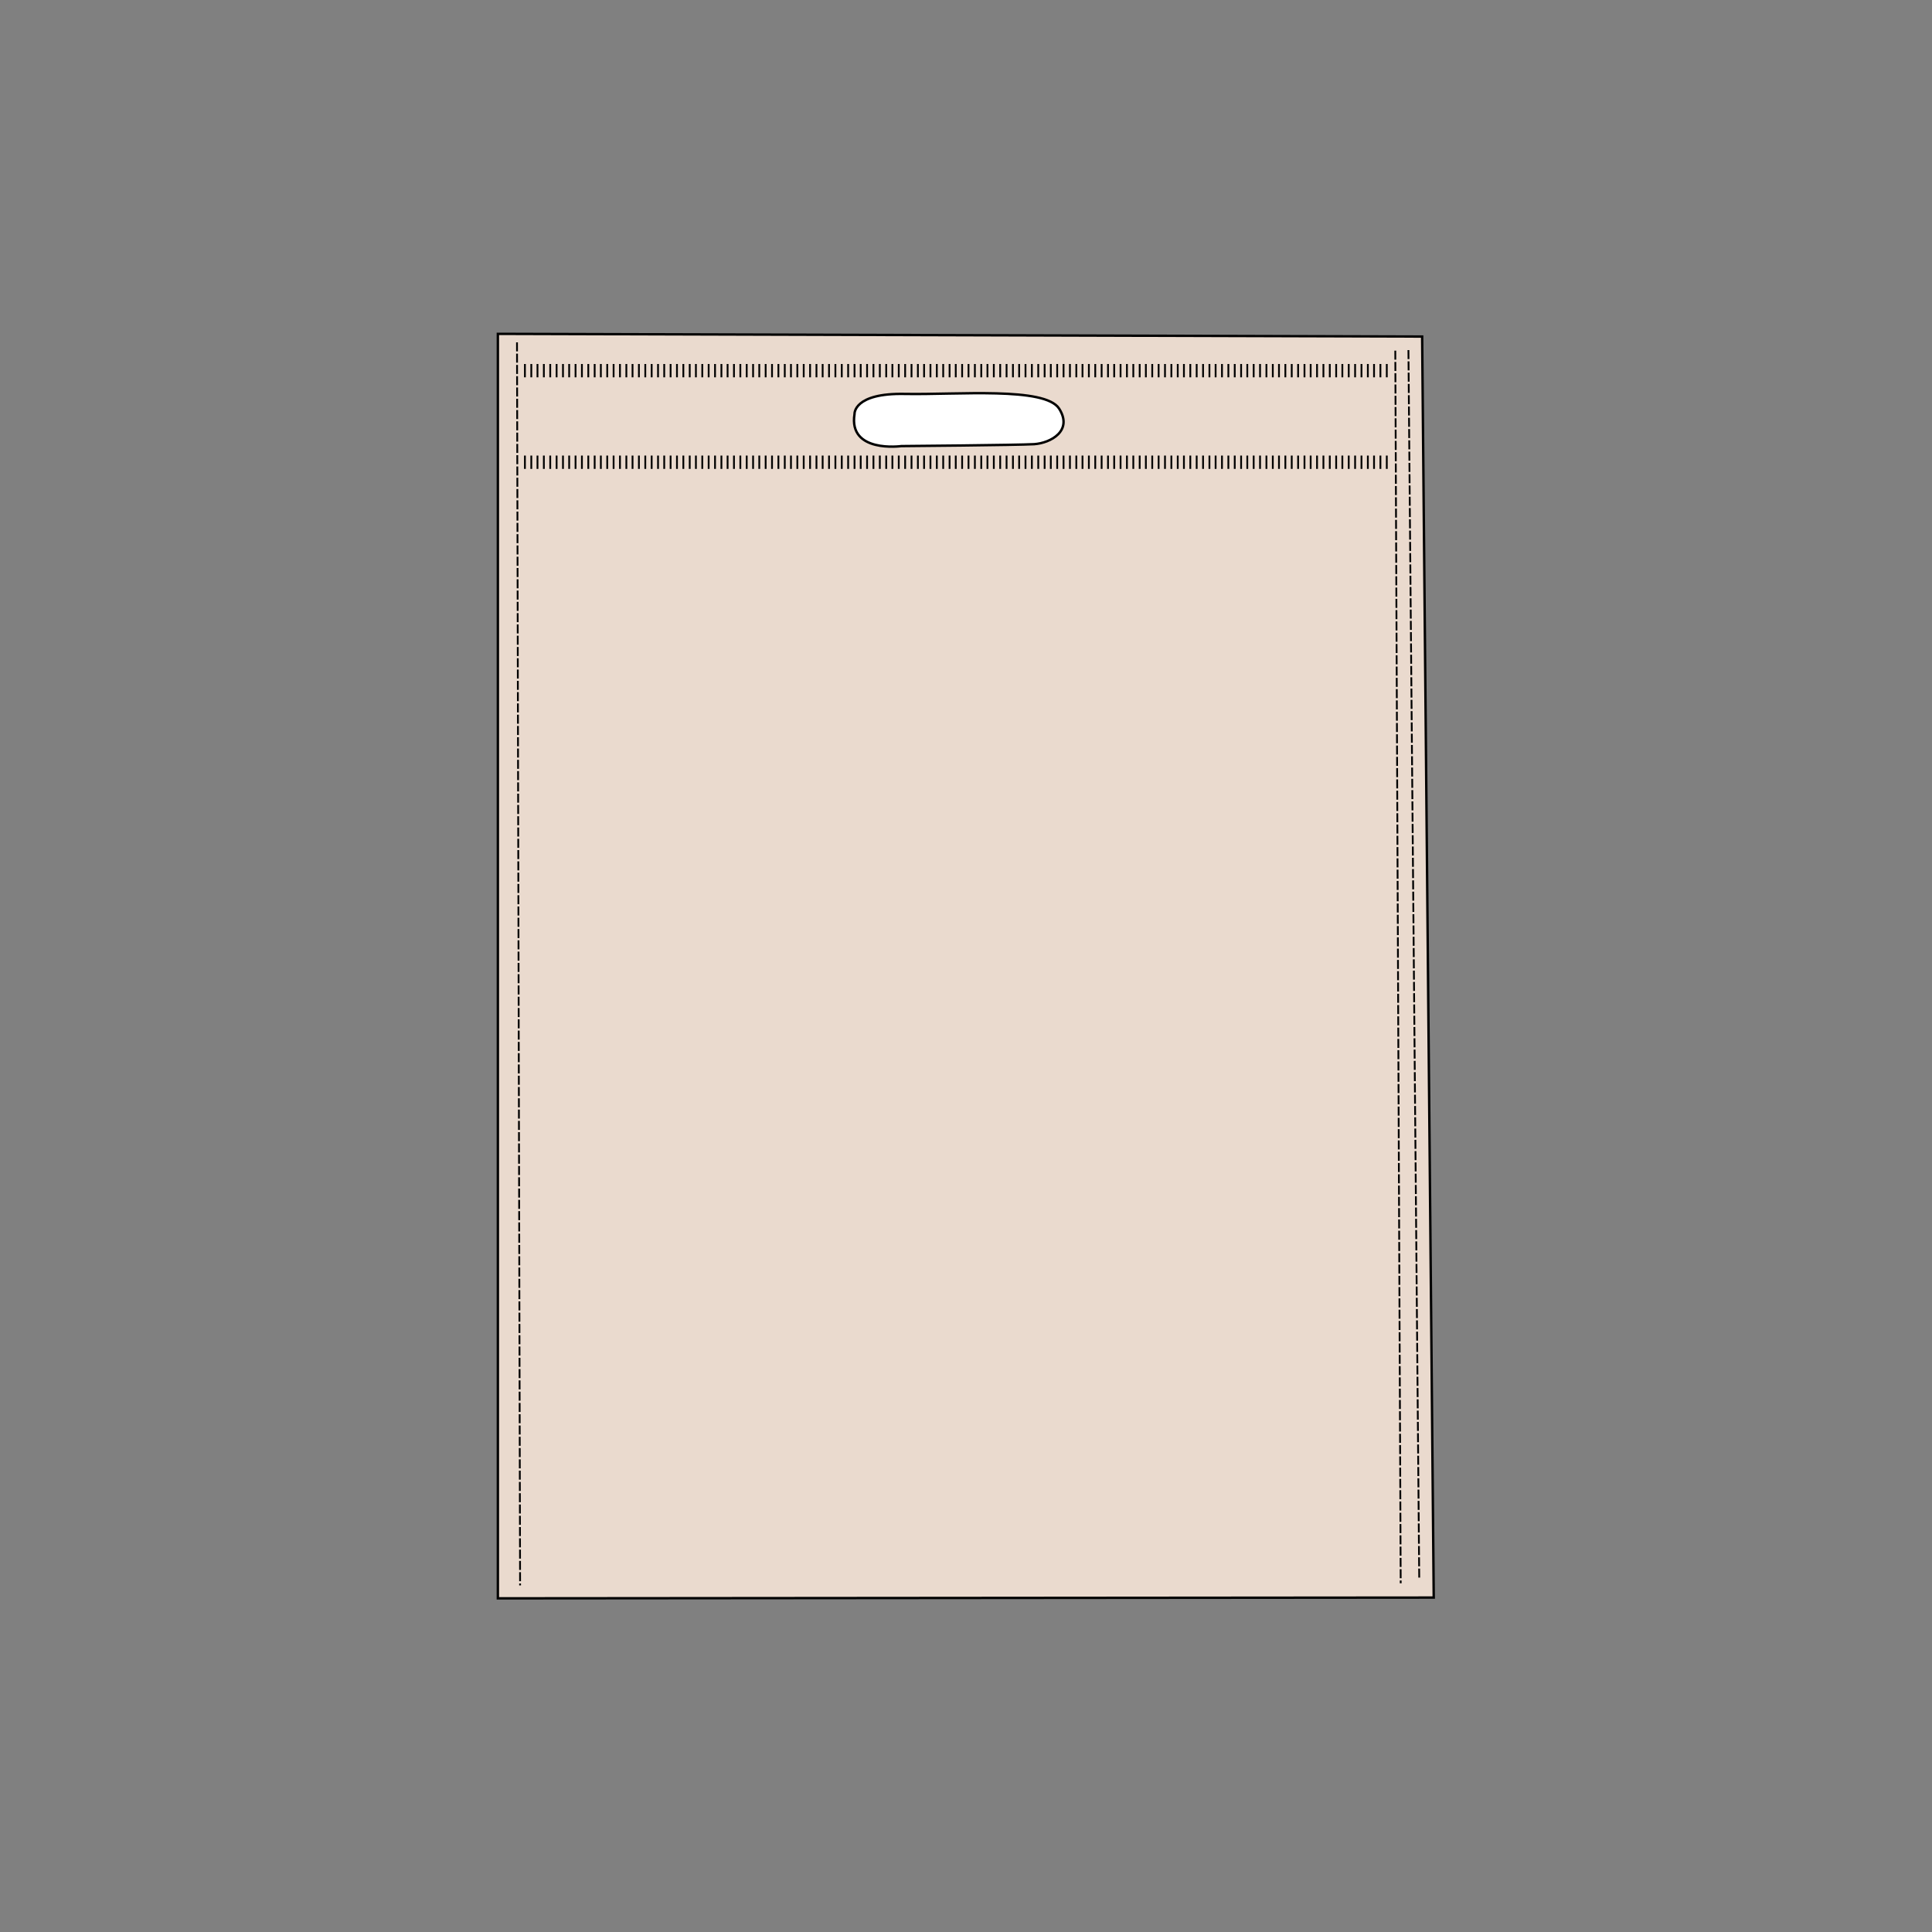 <?xml version="1.0" encoding="utf-8"?>
<!-- Generator: Adobe Illustrator 25.4.1, SVG Export Plug-In . SVG Version: 6.00 Build 0)  -->
<svg version="1.1" id="Layer_1" xmlns="http://www.w3.org/2000/svg" xmlns:xlink="http://www.w3.org/1999/xlink" x="0px" y="0px"
	 viewBox="0 0 1000 1000" style="enable-background:new 0 0 1000 1000;" xml:space="preserve">
<rect x="0" y="0" width="1000" height="1000" fill="#808080" stroke="none"/>
<style type="text/css">
	.st0{fill:#EADACE;}
	.st1{fill:#EADACE;stroke:#010101;stroke-width:2;stroke-miterlimit:10;}
	.st2{fill:#EADACE;stroke:#010101;stroke-width:2;stroke-miterlimit:10;stroke-dasharray:1.515,1.818;}
	.st3{fill:#EADACE;stroke:#010101;stroke-width:1.908;stroke-miterlimit:10;}
	.st4{fill:#EADACE;stroke:#010101;stroke-width:1.908;stroke-miterlimit:10;stroke-dasharray:1.445,1.734;}
	.st5{fill:#EADACE;stroke:#010101;stroke-width:2.071;stroke-miterlimit:10;}
	.st6{fill:#EADACE;stroke:#010101;stroke-width:2.071;stroke-miterlimit:10;stroke-dasharray:1.569,1.882;}
	.st7{fill:#FFFFFF;}
	.st8{fill:#EADACE;stroke:#010101;stroke-width:2.051;stroke-miterlimit:10;}
	.st9{fill:#EADACE;stroke:#010101;stroke-width:2.051;stroke-miterlimit:10;stroke-dasharray:1.554,1.864;}
	.st10{fill:#FFFFFF;stroke:#010101;stroke-width:2.15;stroke-miterlimit:10;}
	.st11{fill:#EADACE;stroke:#010101;stroke-width:1.947;stroke-miterlimit:10;}
	.st12{fill:#EADACE;stroke:#010101;stroke-width:1.947;stroke-miterlimit:10;stroke-dasharray:1.474,1.769;}
	.st13{fill:#EADACE;stroke:#010101;stroke-width:1.896;stroke-miterlimit:10;}
	.st14{fill:#EADACE;stroke:#010101;stroke-width:1.896;stroke-miterlimit:10;stroke-dasharray:1.436,1.723;}
	.st15{fill:#EADACE;stroke:#010101;stroke-width:1.978;stroke-miterlimit:10;}
	.st16{fill:#EADACE;stroke:#010101;stroke-width:1.978;stroke-miterlimit:10;stroke-dasharray:1.498,1.797;}
	.st17{fill:#EADACE;stroke:#010101;stroke-width:1.091;stroke-miterlimit:10;}
	.st18{fill:none;stroke:#000000;stroke-width:1.091;stroke-miterlimit:10;stroke-dasharray:1.144,1.372;}
	.st19{fill:none;stroke:#000000;stroke-width:0.758;stroke-miterlimit:10;}
	.st20{fill:#EADACE;stroke:#010101;stroke-width:1.228;stroke-miterlimit:10;}
	.st21{fill:none;stroke:#000000;stroke-width:1.228;stroke-miterlimit:10;stroke-dasharray:1.288,1.545;}
	.st22{fill:none;stroke:#000000;stroke-width:0.853;stroke-miterlimit:10;}
	.st23{fill:#EADACE;stroke:#010101;stroke-width:1.391;stroke-miterlimit:10;}
	.st24{fill:none;stroke:#000000;stroke-width:1.391;stroke-miterlimit:10;stroke-dasharray:1.458,1.75;}
	.st25{fill:none;stroke:#000000;stroke-width:0.966;stroke-miterlimit:10;}
	.st26{fill:#EADACE;stroke:#010101;stroke-width:1.053;stroke-miterlimit:10;}
	.st27{fill:none;stroke:#000000;stroke-width:0.785;stroke-miterlimit:10;stroke-dasharray:3.926,0.988;}
	.st28{fill:none;stroke:#000000;stroke-width:0.785;stroke-miterlimit:10;}
	.st29{fill:#FFFFFF;stroke:#010101;stroke-width:1.053;stroke-miterlimit:10;}
	.st30{fill:#EADACE;stroke:#010101;stroke-width:1.252;stroke-miterlimit:10;}
	.st31{fill:none;stroke:#000000;stroke-width:0.933;stroke-miterlimit:10;stroke-dasharray:4.666,1.174;}
	.st32{fill:none;stroke:#000000;stroke-width:0.933;stroke-miterlimit:10;}
	.st33{fill:#FFFFFF;stroke:#010101;stroke-width:1.252;stroke-miterlimit:10;}
</style>
<g>
	<path class="st30" d="M257.8,172.8c159.4,0.5,318.9,0.9,478.3,1.4c2,217.6,4,435.1,6,652.7c-161.5,0.1-322.9,0.3-484.4,0.4V172.8z"
		/>
	<line class="st31" x1="267.6" y1="177.2" x2="269.2" y2="820.6"/>
	<path class="st31" d="M729,181.2c1.9,212.1,3.7,424.3,5.6,636.4"/>
	<path class="st31" d="M722.2,181.5c0.9,212.7,1.9,425.3,2.8,638"/>
	<g>
		<line class="st32" x1="271.7" y1="188.4" x2="271.7" y2="195.3"/>
		<line class="st32" x1="275" y1="188.4" x2="275" y2="195.3"/>
		<line class="st32" x1="278.2" y1="188.4" x2="278.2" y2="195.3"/>
		<line class="st32" x1="281.5" y1="188.4" x2="281.5" y2="195.3"/>
		<line class="st32" x1="284.8" y1="188.4" x2="284.8" y2="195.3"/>
		<line class="st32" x1="288.1" y1="188.4" x2="288.1" y2="195.3"/>
		<line class="st32" x1="291.4" y1="188.4" x2="291.4" y2="195.3"/>
		<line class="st32" x1="294.6" y1="188.4" x2="294.6" y2="195.3"/>
		<line class="st32" x1="297.9" y1="188.4" x2="297.9" y2="195.3"/>
		<line class="st32" x1="301.2" y1="188.4" x2="301.2" y2="195.3"/>
		<line class="st32" x1="304.5" y1="188.4" x2="304.5" y2="195.3"/>
		<line class="st32" x1="307.8" y1="188.4" x2="307.8" y2="195.3"/>
		<line class="st32" x1="311" y1="188.4" x2="311" y2="195.3"/>
		<line class="st32" x1="314.3" y1="188.4" x2="314.3" y2="195.3"/>
		<line class="st32" x1="317.6" y1="188.4" x2="317.6" y2="195.3"/>
		<line class="st32" x1="320.9" y1="188.4" x2="320.9" y2="195.3"/>
		<line class="st32" x1="324.2" y1="188.4" x2="324.2" y2="195.3"/>
		<line class="st32" x1="327.4" y1="188.4" x2="327.4" y2="195.3"/>
		<line class="st32" x1="330.7" y1="188.4" x2="330.7" y2="195.3"/>
		<line class="st32" x1="334" y1="188.4" x2="334" y2="195.3"/>
		<line class="st32" x1="337.3" y1="188.4" x2="337.3" y2="195.3"/>
		<line class="st32" x1="340.6" y1="188.4" x2="340.6" y2="195.3"/>
		<line class="st32" x1="343.8" y1="188.4" x2="343.8" y2="195.3"/>
		<line class="st32" x1="347.1" y1="188.4" x2="347.1" y2="195.3"/>
		<line class="st32" x1="350.4" y1="188.4" x2="350.4" y2="195.3"/>
		<line class="st32" x1="353.7" y1="188.4" x2="353.7" y2="195.3"/>
		<line class="st32" x1="357" y1="188.4" x2="357" y2="195.3"/>
		<line class="st32" x1="360.2" y1="188.4" x2="360.2" y2="195.3"/>
		<line class="st32" x1="363.5" y1="188.4" x2="363.5" y2="195.3"/>
		<line class="st32" x1="366.8" y1="188.4" x2="366.8" y2="195.3"/>
		<line class="st32" x1="370.1" y1="188.4" x2="370.1" y2="195.3"/>
		<line class="st32" x1="373.4" y1="188.4" x2="373.4" y2="195.3"/>
		<line class="st32" x1="376.6" y1="188.4" x2="376.6" y2="195.3"/>
		<line class="st32" x1="379.9" y1="188.4" x2="379.9" y2="195.3"/>
		<line class="st32" x1="383.2" y1="188.4" x2="383.2" y2="195.3"/>
		<line class="st32" x1="386.5" y1="188.4" x2="386.5" y2="195.3"/>
		<line class="st32" x1="389.8" y1="188.4" x2="389.8" y2="195.3"/>
		<line class="st32" x1="393" y1="188.4" x2="393" y2="195.3"/>
		<line class="st32" x1="396.3" y1="188.4" x2="396.3" y2="195.3"/>
		<line class="st32" x1="399.6" y1="188.4" x2="399.6" y2="195.3"/>
		<line class="st32" x1="402.9" y1="188.4" x2="402.9" y2="195.3"/>
		<line class="st32" x1="406.2" y1="188.4" x2="406.2" y2="195.3"/>
		<line class="st32" x1="409.4" y1="188.4" x2="409.4" y2="195.3"/>
		<line class="st32" x1="412.7" y1="188.4" x2="412.7" y2="195.3"/>
		<line class="st32" x1="416" y1="188.4" x2="416" y2="195.3"/>
		<line class="st32" x1="419.3" y1="188.4" x2="419.3" y2="195.3"/>
		<line class="st32" x1="422.6" y1="188.4" x2="422.6" y2="195.3"/>
		<line class="st32" x1="425.8" y1="188.4" x2="425.8" y2="195.3"/>
		<line class="st32" x1="429.1" y1="188.4" x2="429.1" y2="195.3"/>
		<line class="st32" x1="432.4" y1="188.4" x2="432.4" y2="195.3"/>
		<line class="st32" x1="435.7" y1="188.4" x2="435.7" y2="195.3"/>
		<line class="st32" x1="439" y1="188.4" x2="439" y2="195.3"/>
		<line class="st32" x1="442.3" y1="188.4" x2="442.3" y2="195.3"/>
		<line class="st32" x1="445.5" y1="188.4" x2="445.5" y2="195.3"/>
		<line class="st32" x1="448.8" y1="188.4" x2="448.8" y2="195.3"/>
		<line class="st32" x1="452.1" y1="188.4" x2="452.1" y2="195.3"/>
		<line class="st32" x1="455.4" y1="188.4" x2="455.4" y2="195.3"/>
		<line class="st32" x1="458.7" y1="188.4" x2="458.7" y2="195.3"/>
		<line class="st32" x1="461.9" y1="188.4" x2="461.9" y2="195.3"/>
		<line class="st32" x1="465.2" y1="188.4" x2="465.2" y2="195.3"/>
		<line class="st32" x1="468.5" y1="188.4" x2="468.5" y2="195.3"/>
		<line class="st32" x1="471.8" y1="188.4" x2="471.8" y2="195.3"/>
		<line class="st32" x1="475.1" y1="188.4" x2="475.1" y2="195.3"/>
		<line class="st32" x1="478.3" y1="188.4" x2="478.3" y2="195.3"/>
		<line class="st32" x1="481.6" y1="188.4" x2="481.6" y2="195.3"/>
		<line class="st32" x1="484.9" y1="188.4" x2="484.9" y2="195.3"/>
		<line class="st32" x1="488.2" y1="188.4" x2="488.2" y2="195.3"/>
		<line class="st32" x1="491.5" y1="188.4" x2="491.5" y2="195.3"/>
		<line class="st32" x1="494.7" y1="188.4" x2="494.7" y2="195.3"/>
		<line class="st32" x1="498" y1="188.4" x2="498" y2="195.3"/>
		<line class="st32" x1="501.3" y1="188.4" x2="501.3" y2="195.3"/>
		<line class="st32" x1="504.6" y1="188.4" x2="504.6" y2="195.3"/>
		<line class="st32" x1="507.9" y1="188.4" x2="507.9" y2="195.3"/>
		<line class="st32" x1="511.1" y1="188.4" x2="511.1" y2="195.3"/>
		<line class="st32" x1="514.4" y1="188.4" x2="514.4" y2="195.3"/>
		<line class="st32" x1="517.7" y1="188.4" x2="517.7" y2="195.3"/>
		<line class="st32" x1="521" y1="188.4" x2="521" y2="195.3"/>
		<line class="st32" x1="524.3" y1="188.4" x2="524.3" y2="195.3"/>
		<line class="st32" x1="527.5" y1="188.4" x2="527.5" y2="195.3"/>
		<line class="st32" x1="530.8" y1="188.4" x2="530.8" y2="195.3"/>
		<line class="st32" x1="534.1" y1="188.4" x2="534.1" y2="195.3"/>
		<line class="st32" x1="537.4" y1="188.4" x2="537.4" y2="195.3"/>
		<line class="st32" x1="540.7" y1="188.4" x2="540.7" y2="195.3"/>
		<line class="st32" x1="543.9" y1="188.4" x2="543.9" y2="195.3"/>
		<line class="st32" x1="547.2" y1="188.4" x2="547.2" y2="195.3"/>
		<line class="st32" x1="550.5" y1="188.4" x2="550.5" y2="195.3"/>
		<line class="st32" x1="553.8" y1="188.4" x2="553.8" y2="195.3"/>
		<line class="st32" x1="557.1" y1="188.4" x2="557.1" y2="195.3"/>
		<line class="st32" x1="560.3" y1="188.4" x2="560.3" y2="195.3"/>
		<line class="st32" x1="563.6" y1="188.4" x2="563.6" y2="195.3"/>
		<line class="st32" x1="566.9" y1="188.4" x2="566.9" y2="195.3"/>
		<line class="st32" x1="570.2" y1="188.4" x2="570.2" y2="195.3"/>
		<line class="st32" x1="573.5" y1="188.4" x2="573.5" y2="195.3"/>
		<line class="st32" x1="576.7" y1="188.4" x2="576.7" y2="195.3"/>
		<line class="st32" x1="580" y1="188.4" x2="580" y2="195.3"/>
		<line class="st32" x1="583.3" y1="188.4" x2="583.3" y2="195.3"/>
		<line class="st32" x1="586.6" y1="188.4" x2="586.6" y2="195.3"/>
		<line class="st32" x1="589.9" y1="188.4" x2="589.9" y2="195.3"/>
		<line class="st32" x1="593.1" y1="188.4" x2="593.1" y2="195.3"/>
		<line class="st32" x1="596.4" y1="188.4" x2="596.4" y2="195.3"/>
		<line class="st32" x1="599.7" y1="188.4" x2="599.7" y2="195.3"/>
		<line class="st32" x1="603" y1="188.4" x2="603" y2="195.3"/>
		<line class="st32" x1="606.3" y1="188.4" x2="606.3" y2="195.3"/>
		<line class="st32" x1="609.6" y1="188.4" x2="609.6" y2="195.3"/>
		<line class="st32" x1="612.8" y1="188.4" x2="612.8" y2="195.3"/>
		<line class="st32" x1="616.1" y1="188.4" x2="616.1" y2="195.3"/>
		<line class="st32" x1="619.4" y1="188.4" x2="619.4" y2="195.3"/>
		<line class="st32" x1="622.7" y1="188.4" x2="622.7" y2="195.3"/>
		<line class="st32" x1="626" y1="188.4" x2="626" y2="195.3"/>
		<line class="st32" x1="629.2" y1="188.4" x2="629.2" y2="195.3"/>
		<line class="st32" x1="632.5" y1="188.4" x2="632.5" y2="195.3"/>
		<line class="st32" x1="635.8" y1="188.4" x2="635.8" y2="195.3"/>
		<line class="st32" x1="639.1" y1="188.4" x2="639.1" y2="195.3"/>
		<line class="st32" x1="642.4" y1="188.4" x2="642.4" y2="195.3"/>
		<line class="st32" x1="645.6" y1="188.4" x2="645.6" y2="195.3"/>
		<line class="st32" x1="648.9" y1="188.4" x2="648.9" y2="195.3"/>
		<line class="st32" x1="652.2" y1="188.4" x2="652.2" y2="195.3"/>
		<line class="st32" x1="655.5" y1="188.4" x2="655.5" y2="195.3"/>
		<line class="st32" x1="658.8" y1="188.4" x2="658.8" y2="195.3"/>
		<line class="st32" x1="662" y1="188.4" x2="662" y2="195.3"/>
		<line class="st32" x1="665.3" y1="188.4" x2="665.3" y2="195.3"/>
		<line class="st32" x1="668.6" y1="188.4" x2="668.6" y2="195.3"/>
		<line class="st32" x1="671.9" y1="188.4" x2="671.9" y2="195.3"/>
		<line class="st32" x1="675.2" y1="188.4" x2="675.2" y2="195.3"/>
		<line class="st32" x1="678.4" y1="188.4" x2="678.4" y2="195.3"/>
		<line class="st32" x1="681.7" y1="188.4" x2="681.7" y2="195.3"/>
		<line class="st32" x1="685" y1="188.4" x2="685" y2="195.3"/>
		<line class="st32" x1="688.3" y1="188.4" x2="688.3" y2="195.3"/>
		<line class="st32" x1="691.6" y1="188.4" x2="691.6" y2="195.3"/>
		<line class="st32" x1="694.8" y1="188.4" x2="694.8" y2="195.3"/>
		<line class="st32" x1="698.1" y1="188.4" x2="698.1" y2="195.3"/>
		<line class="st32" x1="701.4" y1="188.4" x2="701.4" y2="195.3"/>
		<line class="st32" x1="704.7" y1="188.4" x2="704.7" y2="195.3"/>
		<line class="st32" x1="708" y1="188.4" x2="708" y2="195.3"/>
		<line class="st32" x1="711.2" y1="188.4" x2="711.2" y2="195.3"/>
		<line class="st32" x1="714.5" y1="188.4" x2="714.5" y2="195.3"/>
		<line class="st32" x1="717.8" y1="188.4" x2="717.8" y2="195.3"/>
	</g>
	<g>
		<line class="st32" x1="271.7" y1="235.8" x2="271.7" y2="242.7"/>
		<line class="st32" x1="275" y1="235.8" x2="275" y2="242.7"/>
		<line class="st32" x1="278.2" y1="235.8" x2="278.2" y2="242.7"/>
		<line class="st32" x1="281.5" y1="235.8" x2="281.5" y2="242.7"/>
		<line class="st32" x1="284.8" y1="235.8" x2="284.8" y2="242.7"/>
		<line class="st32" x1="288.1" y1="235.8" x2="288.1" y2="242.7"/>
		<line class="st32" x1="291.4" y1="235.8" x2="291.4" y2="242.7"/>
		<line class="st32" x1="294.6" y1="235.8" x2="294.6" y2="242.7"/>
		<line class="st32" x1="297.9" y1="235.8" x2="297.9" y2="242.7"/>
		<line class="st32" x1="301.2" y1="235.8" x2="301.2" y2="242.7"/>
		<line class="st32" x1="304.5" y1="235.8" x2="304.5" y2="242.7"/>
		<line class="st32" x1="307.8" y1="235.8" x2="307.8" y2="242.7"/>
		<line class="st32" x1="311" y1="235.8" x2="311" y2="242.7"/>
		<line class="st32" x1="314.3" y1="235.8" x2="314.3" y2="242.7"/>
		<line class="st32" x1="317.6" y1="235.8" x2="317.6" y2="242.7"/>
		<line class="st32" x1="320.9" y1="235.8" x2="320.9" y2="242.7"/>
		<line class="st32" x1="324.2" y1="235.8" x2="324.2" y2="242.7"/>
		<line class="st32" x1="327.4" y1="235.8" x2="327.4" y2="242.7"/>
		<line class="st32" x1="330.7" y1="235.8" x2="330.7" y2="242.7"/>
		<line class="st32" x1="334" y1="235.8" x2="334" y2="242.7"/>
		<line class="st32" x1="337.3" y1="235.8" x2="337.3" y2="242.7"/>
		<line class="st32" x1="340.6" y1="235.8" x2="340.6" y2="242.7"/>
		<line class="st32" x1="343.8" y1="235.8" x2="343.8" y2="242.7"/>
		<line class="st32" x1="347.1" y1="235.8" x2="347.1" y2="242.7"/>
		<line class="st32" x1="350.4" y1="235.8" x2="350.4" y2="242.7"/>
		<line class="st32" x1="353.7" y1="235.8" x2="353.7" y2="242.7"/>
		<line class="st32" x1="357" y1="235.8" x2="357" y2="242.7"/>
		<line class="st32" x1="360.2" y1="235.8" x2="360.2" y2="242.7"/>
		<line class="st32" x1="363.5" y1="235.8" x2="363.5" y2="242.7"/>
		<line class="st32" x1="366.8" y1="235.8" x2="366.8" y2="242.7"/>
		<line class="st32" x1="370.1" y1="235.8" x2="370.1" y2="242.7"/>
		<line class="st32" x1="373.4" y1="235.8" x2="373.4" y2="242.7"/>
		<line class="st32" x1="376.6" y1="235.8" x2="376.6" y2="242.7"/>
		<line class="st32" x1="379.9" y1="235.8" x2="379.9" y2="242.7"/>
		<line class="st32" x1="383.2" y1="235.8" x2="383.2" y2="242.7"/>
		<line class="st32" x1="386.5" y1="235.8" x2="386.5" y2="242.7"/>
		<line class="st32" x1="389.8" y1="235.8" x2="389.8" y2="242.7"/>
		<line class="st32" x1="393" y1="235.8" x2="393" y2="242.7"/>
		<line class="st32" x1="396.3" y1="235.8" x2="396.3" y2="242.7"/>
		<line class="st32" x1="399.6" y1="235.8" x2="399.6" y2="242.7"/>
		<line class="st32" x1="402.9" y1="235.8" x2="402.9" y2="242.7"/>
		<line class="st32" x1="406.2" y1="235.8" x2="406.2" y2="242.7"/>
		<line class="st32" x1="409.4" y1="235.8" x2="409.4" y2="242.7"/>
		<line class="st32" x1="412.7" y1="235.8" x2="412.7" y2="242.7"/>
		<line class="st32" x1="416" y1="235.8" x2="416" y2="242.7"/>
		<line class="st32" x1="419.3" y1="235.8" x2="419.3" y2="242.7"/>
		<line class="st32" x1="422.6" y1="235.8" x2="422.6" y2="242.7"/>
		<line class="st32" x1="425.8" y1="235.8" x2="425.8" y2="242.7"/>
		<line class="st32" x1="429.1" y1="235.8" x2="429.1" y2="242.7"/>
		<line class="st32" x1="432.4" y1="235.8" x2="432.4" y2="242.7"/>
		<line class="st32" x1="435.7" y1="235.8" x2="435.7" y2="242.7"/>
		<line class="st32" x1="439" y1="235.8" x2="439" y2="242.7"/>
		<line class="st32" x1="442.3" y1="235.8" x2="442.3" y2="242.7"/>
		<line class="st32" x1="445.5" y1="235.8" x2="445.5" y2="242.7"/>
		<line class="st32" x1="448.8" y1="235.8" x2="448.8" y2="242.7"/>
		<line class="st32" x1="452.1" y1="235.8" x2="452.1" y2="242.7"/>
		<line class="st32" x1="455.4" y1="235.8" x2="455.4" y2="242.7"/>
		<line class="st32" x1="458.7" y1="235.8" x2="458.7" y2="242.7"/>
		<line class="st32" x1="461.9" y1="235.8" x2="461.9" y2="242.7"/>
		<line class="st32" x1="465.2" y1="235.8" x2="465.2" y2="242.7"/>
		<line class="st32" x1="468.5" y1="235.8" x2="468.5" y2="242.7"/>
		<line class="st32" x1="471.8" y1="235.8" x2="471.8" y2="242.7"/>
		<line class="st32" x1="475.1" y1="235.8" x2="475.1" y2="242.7"/>
		<line class="st32" x1="478.3" y1="235.8" x2="478.3" y2="242.7"/>
		<line class="st32" x1="481.6" y1="235.8" x2="481.6" y2="242.7"/>
		<line class="st32" x1="484.9" y1="235.8" x2="484.9" y2="242.7"/>
		<line class="st32" x1="488.2" y1="235.8" x2="488.2" y2="242.7"/>
		<line class="st32" x1="491.5" y1="235.8" x2="491.5" y2="242.7"/>
		<line class="st32" x1="494.7" y1="235.8" x2="494.7" y2="242.7"/>
		<line class="st32" x1="498" y1="235.8" x2="498" y2="242.7"/>
		<line class="st32" x1="501.3" y1="235.8" x2="501.3" y2="242.7"/>
		<line class="st32" x1="504.6" y1="235.8" x2="504.6" y2="242.7"/>
		<line class="st32" x1="507.9" y1="235.8" x2="507.9" y2="242.7"/>
		<line class="st32" x1="511.1" y1="235.8" x2="511.1" y2="242.7"/>
		<line class="st32" x1="514.4" y1="235.8" x2="514.4" y2="242.7"/>
		<line class="st32" x1="517.7" y1="235.8" x2="517.7" y2="242.7"/>
		<line class="st32" x1="521" y1="235.8" x2="521" y2="242.7"/>
		<line class="st32" x1="524.3" y1="235.8" x2="524.3" y2="242.7"/>
		<line class="st32" x1="527.5" y1="235.8" x2="527.5" y2="242.7"/>
		<line class="st32" x1="530.8" y1="235.8" x2="530.8" y2="242.7"/>
		<line class="st32" x1="534.1" y1="235.8" x2="534.1" y2="242.7"/>
		<line class="st32" x1="537.4" y1="235.8" x2="537.4" y2="242.7"/>
		<line class="st32" x1="540.7" y1="235.8" x2="540.7" y2="242.7"/>
		<line class="st32" x1="543.9" y1="235.8" x2="543.9" y2="242.7"/>
		<line class="st32" x1="547.2" y1="235.8" x2="547.2" y2="242.7"/>
		<line class="st32" x1="550.5" y1="235.8" x2="550.5" y2="242.7"/>
		<line class="st32" x1="553.8" y1="235.8" x2="553.8" y2="242.7"/>
		<line class="st32" x1="557.1" y1="235.8" x2="557.1" y2="242.7"/>
		<line class="st32" x1="560.3" y1="235.8" x2="560.3" y2="242.7"/>
		<line class="st32" x1="563.6" y1="235.8" x2="563.6" y2="242.7"/>
		<line class="st32" x1="566.9" y1="235.8" x2="566.9" y2="242.7"/>
		<line class="st32" x1="570.2" y1="235.8" x2="570.2" y2="242.7"/>
		<line class="st32" x1="573.5" y1="235.8" x2="573.5" y2="242.7"/>
		<line class="st32" x1="576.7" y1="235.8" x2="576.7" y2="242.7"/>
		<line class="st32" x1="580" y1="235.8" x2="580" y2="242.7"/>
		<line class="st32" x1="583.3" y1="235.8" x2="583.3" y2="242.7"/>
		<line class="st32" x1="586.6" y1="235.8" x2="586.6" y2="242.7"/>
		<line class="st32" x1="589.9" y1="235.8" x2="589.9" y2="242.7"/>
		<line class="st32" x1="593.1" y1="235.8" x2="593.1" y2="242.7"/>
		<line class="st32" x1="596.4" y1="235.8" x2="596.4" y2="242.7"/>
		<line class="st32" x1="599.7" y1="235.8" x2="599.7" y2="242.7"/>
		<line class="st32" x1="603" y1="235.8" x2="603" y2="242.7"/>
		<line class="st32" x1="606.3" y1="235.8" x2="606.3" y2="242.7"/>
		<line class="st32" x1="609.6" y1="235.8" x2="609.6" y2="242.7"/>
		<line class="st32" x1="612.8" y1="235.8" x2="612.8" y2="242.7"/>
		<line class="st32" x1="616.1" y1="235.8" x2="616.1" y2="242.7"/>
		<line class="st32" x1="619.4" y1="235.8" x2="619.4" y2="242.7"/>
		<line class="st32" x1="622.7" y1="235.8" x2="622.7" y2="242.7"/>
		<line class="st32" x1="626" y1="235.8" x2="626" y2="242.7"/>
		<line class="st32" x1="629.2" y1="235.8" x2="629.2" y2="242.7"/>
		<line class="st32" x1="632.5" y1="235.8" x2="632.5" y2="242.7"/>
		<line class="st32" x1="635.8" y1="235.8" x2="635.8" y2="242.7"/>
		<line class="st32" x1="639.1" y1="235.8" x2="639.1" y2="242.7"/>
		<line class="st32" x1="642.4" y1="235.8" x2="642.4" y2="242.7"/>
		<line class="st32" x1="645.6" y1="235.8" x2="645.6" y2="242.7"/>
		<line class="st32" x1="648.9" y1="235.8" x2="648.9" y2="242.7"/>
		<line class="st32" x1="652.2" y1="235.8" x2="652.2" y2="242.7"/>
		<line class="st32" x1="655.5" y1="235.8" x2="655.5" y2="242.7"/>
		<line class="st32" x1="658.8" y1="235.8" x2="658.8" y2="242.7"/>
		<line class="st32" x1="662" y1="235.8" x2="662" y2="242.7"/>
		<line class="st32" x1="665.3" y1="235.8" x2="665.3" y2="242.7"/>
		<line class="st32" x1="668.6" y1="235.8" x2="668.6" y2="242.7"/>
		<line class="st32" x1="671.9" y1="235.8" x2="671.9" y2="242.7"/>
		<line class="st32" x1="675.2" y1="235.8" x2="675.2" y2="242.7"/>
		<line class="st32" x1="678.4" y1="235.8" x2="678.4" y2="242.7"/>
		<line class="st32" x1="681.7" y1="235.8" x2="681.7" y2="242.7"/>
		<line class="st32" x1="685" y1="235.8" x2="685" y2="242.7"/>
		<line class="st32" x1="688.3" y1="235.8" x2="688.3" y2="242.7"/>
		<line class="st32" x1="691.6" y1="235.8" x2="691.6" y2="242.7"/>
		<line class="st32" x1="694.8" y1="235.8" x2="694.8" y2="242.7"/>
		<line class="st32" x1="698.1" y1="235.8" x2="698.1" y2="242.7"/>
		<line class="st32" x1="701.4" y1="235.8" x2="701.4" y2="242.7"/>
		<line class="st32" x1="704.7" y1="235.8" x2="704.7" y2="242.7"/>
		<line class="st32" x1="708" y1="235.8" x2="708" y2="242.7"/>
		<line class="st32" x1="711.2" y1="235.8" x2="711.2" y2="242.7"/>
		<line class="st32" x1="714.5" y1="235.8" x2="714.5" y2="242.7"/>
		<line class="st32" x1="717.8" y1="235.8" x2="717.8" y2="242.7"/>
	</g>
	<path class="st33" d="M442.3,214.3c0,0-0.7-11,26.2-10.4c27,0.5,72.4-3.8,79.7,7.6c7.3,11.5-4.4,17.8-12.9,18.4
		c-8.5,0.5-68.8,1-68.8,1S439,234.7,442.3,214.3z"/>
</g>
</svg>
